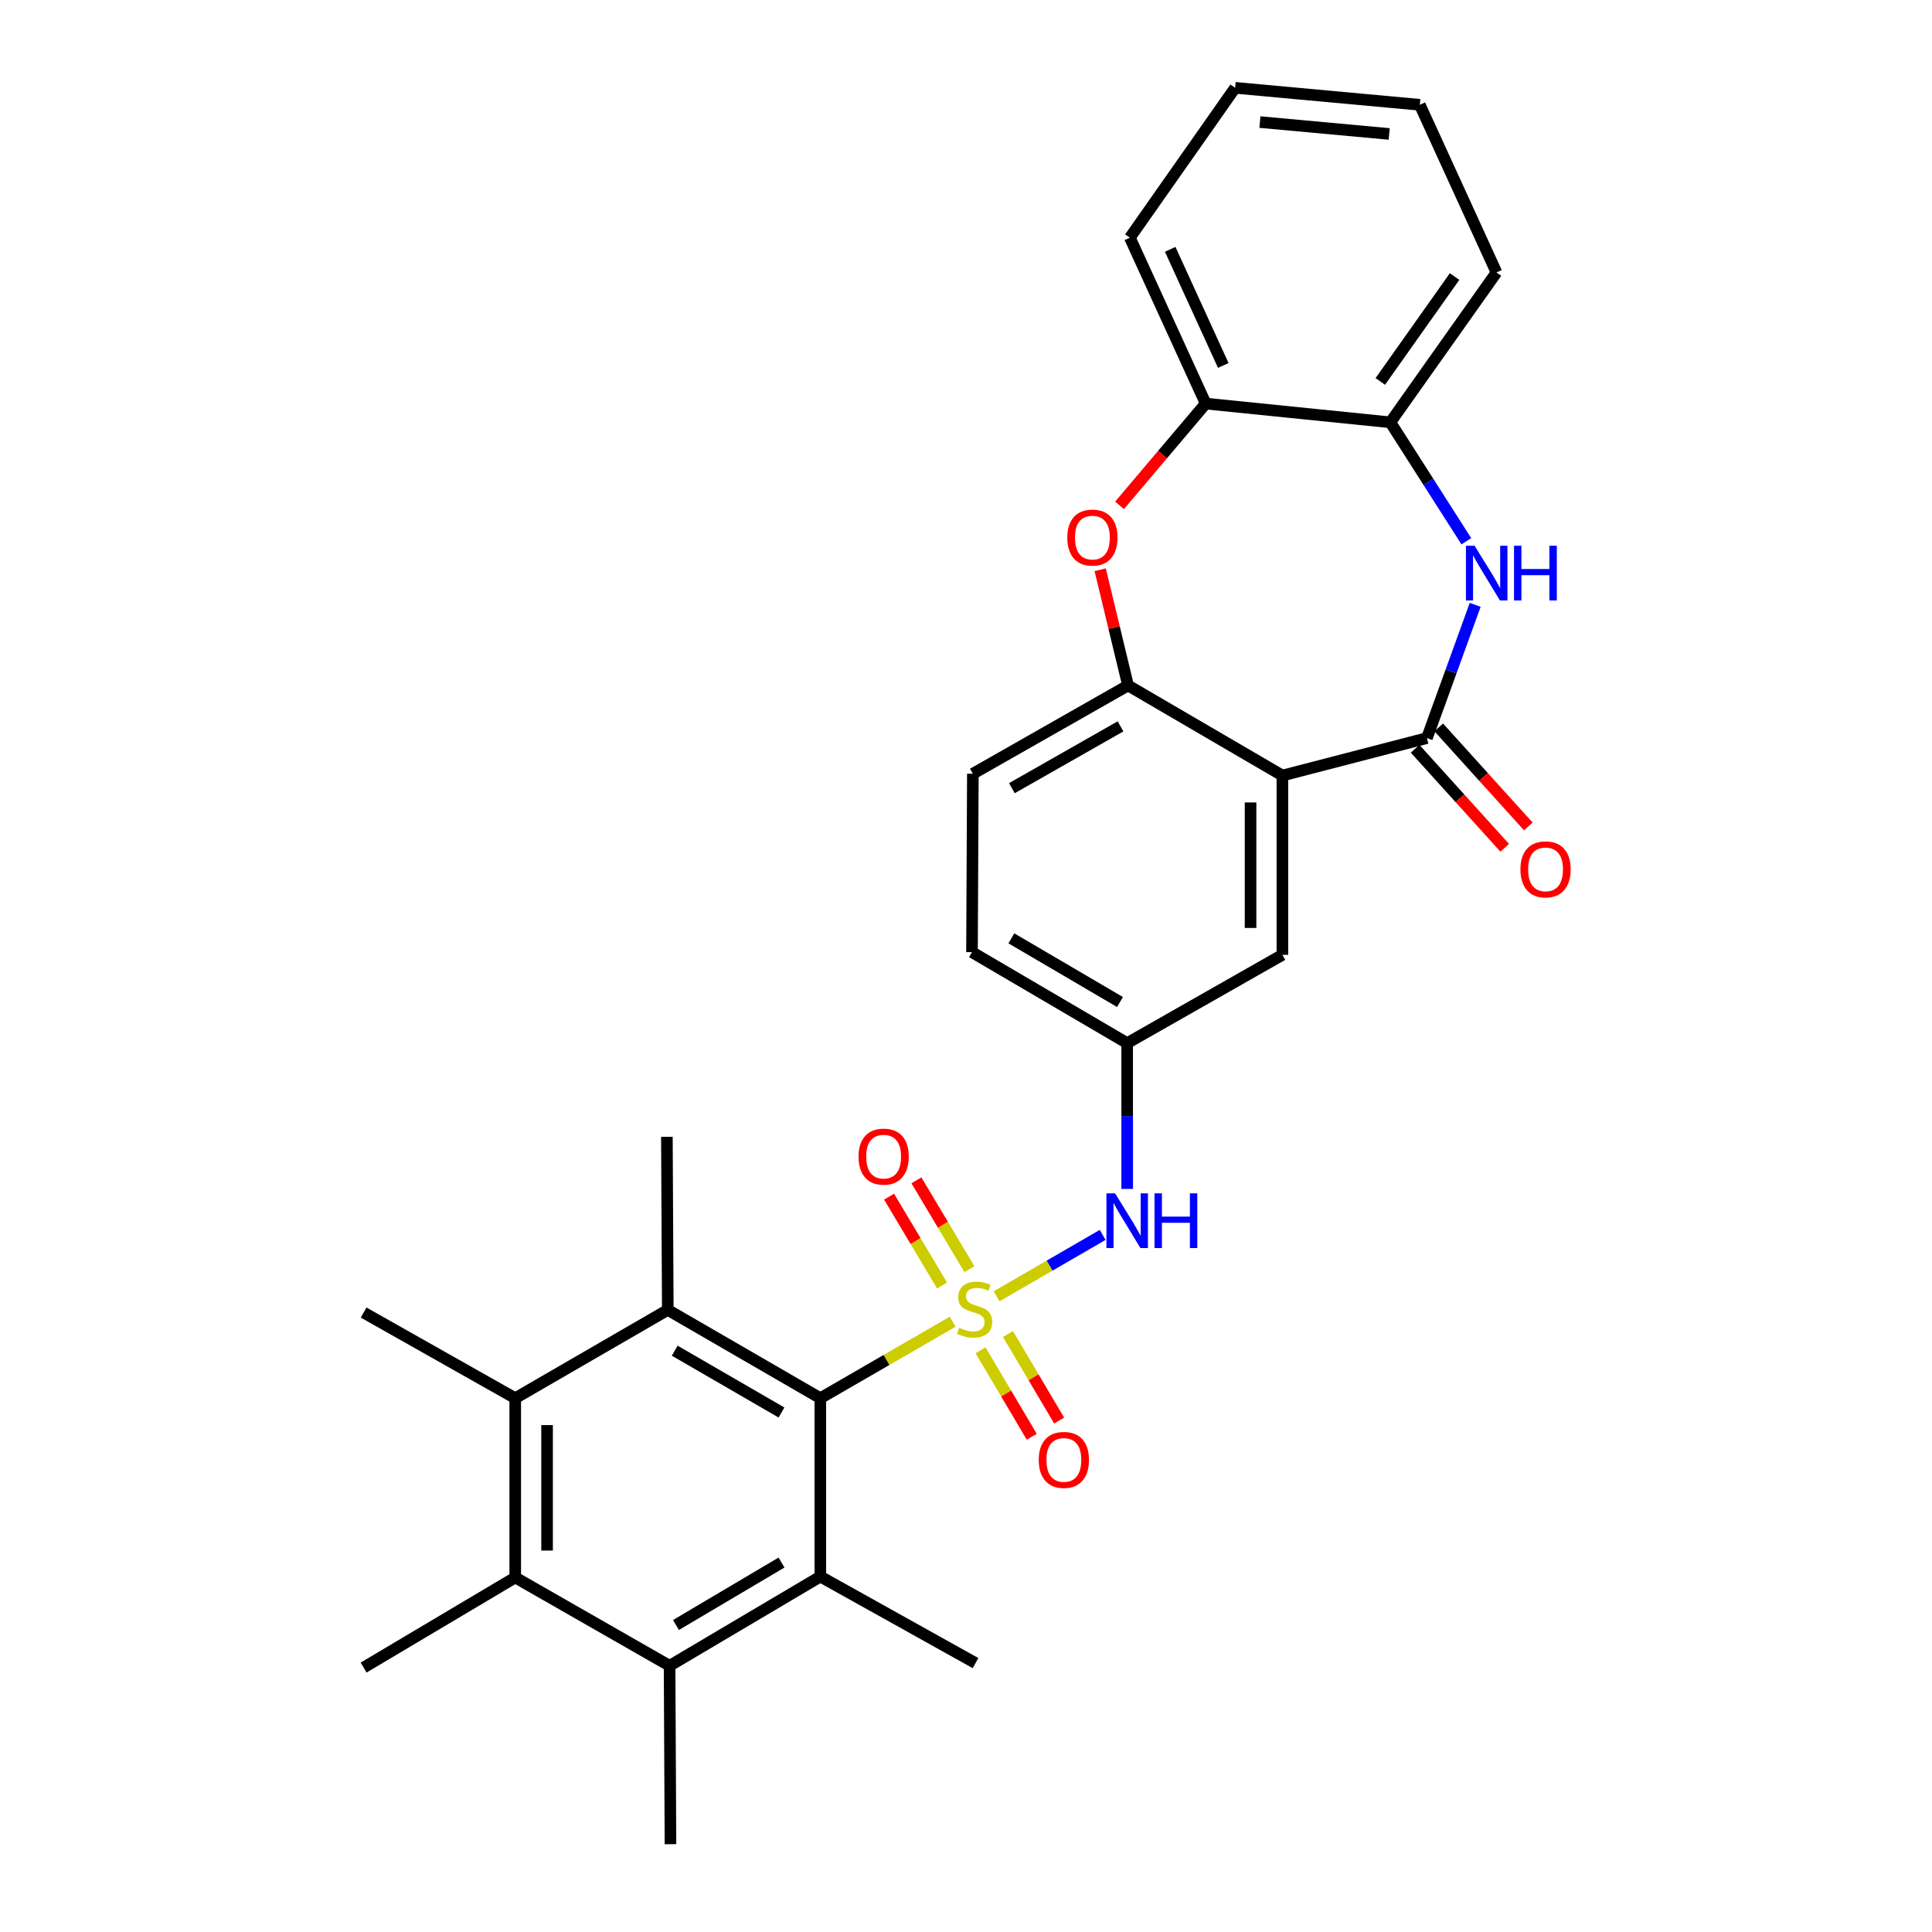 <?xml version='1.0' encoding='iso-8859-1'?>
<svg version='1.1' baseProfile='full'
              xmlns='http://www.w3.org/2000/svg'
                      xmlns:rdkit='http://www.rdkit.org/xml'
                      xmlns:xlink='http://www.w3.org/1999/xlink'
                  xml:space='preserve'
width='1000px' height='1000px' viewBox='0 0 1000 1000'>
<!-- END OF HEADER -->
<rect style='opacity:1.0;fill:#FFFFFF;stroke:none' width='1000' height='1000' x='0' y='0'> </rect>
<path class='bond-0' d='M 493.087,684.127 L 458.845,703.917' style='fill:none;fill-rule:evenodd;stroke:#CCCC00;stroke-width:6px;stroke-linecap:butt;stroke-linejoin:miter;stroke-opacity:1' />
<path class='bond-0' d='M 458.845,703.917 L 424.603,723.707' style='fill:none;fill-rule:evenodd;stroke:#000000;stroke-width:6px;stroke-linecap:butt;stroke-linejoin:miter;stroke-opacity:1' />
<path class='bond-11' d='M 515.834,670.969 L 543.284,655.076' style='fill:none;fill-rule:evenodd;stroke:#CCCC00;stroke-width:6px;stroke-linecap:butt;stroke-linejoin:miter;stroke-opacity:1' />
<path class='bond-11' d='M 543.284,655.076 L 570.735,639.183' style='fill:none;fill-rule:evenodd;stroke:#0000FF;stroke-width:6px;stroke-linecap:butt;stroke-linejoin:miter;stroke-opacity:1' />
<path class='bond-14' d='M 507.531,698.89 L 520.785,721.283' style='fill:none;fill-rule:evenodd;stroke:#CCCC00;stroke-width:6px;stroke-linecap:butt;stroke-linejoin:miter;stroke-opacity:1' />
<path class='bond-14' d='M 520.785,721.283 L 534.038,743.675' style='fill:none;fill-rule:evenodd;stroke:#FF0000;stroke-width:6px;stroke-linecap:butt;stroke-linejoin:miter;stroke-opacity:1' />
<path class='bond-14' d='M 521.712,690.496 L 534.966,712.889' style='fill:none;fill-rule:evenodd;stroke:#CCCC00;stroke-width:6px;stroke-linecap:butt;stroke-linejoin:miter;stroke-opacity:1' />
<path class='bond-14' d='M 534.966,712.889 L 548.22,735.282' style='fill:none;fill-rule:evenodd;stroke:#FF0000;stroke-width:6px;stroke-linecap:butt;stroke-linejoin:miter;stroke-opacity:1' />
<path class='bond-15' d='M 501.755,656.907 L 488.046,633.925' style='fill:none;fill-rule:evenodd;stroke:#CCCC00;stroke-width:6px;stroke-linecap:butt;stroke-linejoin:miter;stroke-opacity:1' />
<path class='bond-15' d='M 488.046,633.925 L 474.337,610.942' style='fill:none;fill-rule:evenodd;stroke:#FF0000;stroke-width:6px;stroke-linecap:butt;stroke-linejoin:miter;stroke-opacity:1' />
<path class='bond-15' d='M 487.603,665.349 L 473.893,642.367' style='fill:none;fill-rule:evenodd;stroke:#CCCC00;stroke-width:6px;stroke-linecap:butt;stroke-linejoin:miter;stroke-opacity:1' />
<path class='bond-15' d='M 473.893,642.367 L 460.184,619.385' style='fill:none;fill-rule:evenodd;stroke:#FF0000;stroke-width:6px;stroke-linecap:butt;stroke-linejoin:miter;stroke-opacity:1' />
<path class='bond-3' d='M 424.603,723.707 L 345.649,677.995' style='fill:none;fill-rule:evenodd;stroke:#000000;stroke-width:6px;stroke-linecap:butt;stroke-linejoin:miter;stroke-opacity:1' />
<path class='bond-3' d='M 404.503,731.112 L 349.235,699.113' style='fill:none;fill-rule:evenodd;stroke:#000000;stroke-width:6px;stroke-linecap:butt;stroke-linejoin:miter;stroke-opacity:1' />
<path class='bond-4' d='M 424.603,723.707 L 424.603,816.028' style='fill:none;fill-rule:evenodd;stroke:#000000;stroke-width:6px;stroke-linecap:butt;stroke-linejoin:miter;stroke-opacity:1' />
<path class='bond-1' d='M 738.571,382.026 L 663.764,401.417' style='fill:none;fill-rule:evenodd;stroke:#000000;stroke-width:6px;stroke-linecap:butt;stroke-linejoin:miter;stroke-opacity:1' />
<path class='bond-5' d='M 738.571,382.026 L 751.062,347.546' style='fill:none;fill-rule:evenodd;stroke:#000000;stroke-width:6px;stroke-linecap:butt;stroke-linejoin:miter;stroke-opacity:1' />
<path class='bond-5' d='M 751.062,347.546 L 763.554,313.067' style='fill:none;fill-rule:evenodd;stroke:#0000FF;stroke-width:6px;stroke-linecap:butt;stroke-linejoin:miter;stroke-opacity:1' />
<path class='bond-18' d='M 732.46,387.554 L 755.65,413.188' style='fill:none;fill-rule:evenodd;stroke:#000000;stroke-width:6px;stroke-linecap:butt;stroke-linejoin:miter;stroke-opacity:1' />
<path class='bond-18' d='M 755.65,413.188 L 778.84,438.822' style='fill:none;fill-rule:evenodd;stroke:#FF0000;stroke-width:6px;stroke-linecap:butt;stroke-linejoin:miter;stroke-opacity:1' />
<path class='bond-18' d='M 744.681,376.499 L 767.871,402.133' style='fill:none;fill-rule:evenodd;stroke:#000000;stroke-width:6px;stroke-linecap:butt;stroke-linejoin:miter;stroke-opacity:1' />
<path class='bond-18' d='M 767.871,402.133 L 791.06,427.767' style='fill:none;fill-rule:evenodd;stroke:#FF0000;stroke-width:6px;stroke-linecap:butt;stroke-linejoin:miter;stroke-opacity:1' />
<path class='bond-2' d='M 663.764,401.417 L 663.764,494.223' style='fill:none;fill-rule:evenodd;stroke:#000000;stroke-width:6px;stroke-linecap:butt;stroke-linejoin:miter;stroke-opacity:1' />
<path class='bond-2' d='M 647.285,415.338 L 647.285,480.302' style='fill:none;fill-rule:evenodd;stroke:#000000;stroke-width:6px;stroke-linecap:butt;stroke-linejoin:miter;stroke-opacity:1' />
<path class='bond-31' d='M 663.764,401.417 L 583.876,354.79' style='fill:none;fill-rule:evenodd;stroke:#000000;stroke-width:6px;stroke-linecap:butt;stroke-linejoin:miter;stroke-opacity:1' />
<path class='bond-6' d='M 345.649,677.995 L 266.685,723.707' style='fill:none;fill-rule:evenodd;stroke:#000000;stroke-width:6px;stroke-linecap:butt;stroke-linejoin:miter;stroke-opacity:1' />
<path class='bond-21' d='M 345.649,677.995 L 345.182,588.412' style='fill:none;fill-rule:evenodd;stroke:#000000;stroke-width:6px;stroke-linecap:butt;stroke-linejoin:miter;stroke-opacity:1' />
<path class='bond-7' d='M 424.603,816.028 L 346.574,862.206' style='fill:none;fill-rule:evenodd;stroke:#000000;stroke-width:6px;stroke-linecap:butt;stroke-linejoin:miter;stroke-opacity:1' />
<path class='bond-7' d='M 404.506,808.773 L 349.885,841.098' style='fill:none;fill-rule:evenodd;stroke:#000000;stroke-width:6px;stroke-linecap:butt;stroke-linejoin:miter;stroke-opacity:1' />
<path class='bond-22' d='M 424.603,816.028 L 504.931,860.815' style='fill:none;fill-rule:evenodd;stroke:#000000;stroke-width:6px;stroke-linecap:butt;stroke-linejoin:miter;stroke-opacity:1' />
<path class='bond-12' d='M 758.981,280.161 L 739.314,249.374' style='fill:none;fill-rule:evenodd;stroke:#0000FF;stroke-width:6px;stroke-linecap:butt;stroke-linejoin:miter;stroke-opacity:1' />
<path class='bond-12' d='M 739.314,249.374 L 719.647,218.588' style='fill:none;fill-rule:evenodd;stroke:#000000;stroke-width:6px;stroke-linecap:butt;stroke-linejoin:miter;stroke-opacity:1' />
<path class='bond-24' d='M 266.685,723.707 L 188.207,679.377' style='fill:none;fill-rule:evenodd;stroke:#000000;stroke-width:6px;stroke-linecap:butt;stroke-linejoin:miter;stroke-opacity:1' />
<path class='bond-30' d='M 266.685,723.707 L 266.685,816.495' style='fill:none;fill-rule:evenodd;stroke:#000000;stroke-width:6px;stroke-linecap:butt;stroke-linejoin:miter;stroke-opacity:1' />
<path class='bond-30' d='M 283.165,737.625 L 283.165,802.576' style='fill:none;fill-rule:evenodd;stroke:#000000;stroke-width:6px;stroke-linecap:butt;stroke-linejoin:miter;stroke-opacity:1' />
<path class='bond-8' d='M 346.574,862.206 L 266.685,816.495' style='fill:none;fill-rule:evenodd;stroke:#000000;stroke-width:6px;stroke-linecap:butt;stroke-linejoin:miter;stroke-opacity:1' />
<path class='bond-23' d='M 346.574,862.206 L 347.031,954.545' style='fill:none;fill-rule:evenodd;stroke:#000000;stroke-width:6px;stroke-linecap:butt;stroke-linejoin:miter;stroke-opacity:1' />
<path class='bond-25' d='M 266.685,816.495 L 188.207,863.131' style='fill:none;fill-rule:evenodd;stroke:#000000;stroke-width:6px;stroke-linecap:butt;stroke-linejoin:miter;stroke-opacity:1' />
<path class='bond-9' d='M 583.876,354.79 L 503.548,400.492' style='fill:none;fill-rule:evenodd;stroke:#000000;stroke-width:6px;stroke-linecap:butt;stroke-linejoin:miter;stroke-opacity:1' />
<path class='bond-9' d='M 579.976,375.968 L 523.747,407.96' style='fill:none;fill-rule:evenodd;stroke:#000000;stroke-width:6px;stroke-linecap:butt;stroke-linejoin:miter;stroke-opacity:1' />
<path class='bond-10' d='M 583.876,354.79 L 576.666,324.845' style='fill:none;fill-rule:evenodd;stroke:#000000;stroke-width:6px;stroke-linecap:butt;stroke-linejoin:miter;stroke-opacity:1' />
<path class='bond-10' d='M 576.666,324.845 L 569.456,294.9' style='fill:none;fill-rule:evenodd;stroke:#FF0000;stroke-width:6px;stroke-linecap:butt;stroke-linejoin:miter;stroke-opacity:1' />
<path class='bond-13' d='M 579.47,261.581 L 601.768,235.237' style='fill:none;fill-rule:evenodd;stroke:#FF0000;stroke-width:6px;stroke-linecap:butt;stroke-linejoin:miter;stroke-opacity:1' />
<path class='bond-13' d='M 601.768,235.237 L 624.067,208.893' style='fill:none;fill-rule:evenodd;stroke:#000000;stroke-width:6px;stroke-linecap:butt;stroke-linejoin:miter;stroke-opacity:1' />
<path class='bond-17' d='M 583.427,615.377 L 583.427,577.651' style='fill:none;fill-rule:evenodd;stroke:#0000FF;stroke-width:6px;stroke-linecap:butt;stroke-linejoin:miter;stroke-opacity:1' />
<path class='bond-17' d='M 583.427,577.651 L 583.427,539.926' style='fill:none;fill-rule:evenodd;stroke:#000000;stroke-width:6px;stroke-linecap:butt;stroke-linejoin:miter;stroke-opacity:1' />
<path class='bond-26' d='M 719.647,218.588 L 774.578,141.025' style='fill:none;fill-rule:evenodd;stroke:#000000;stroke-width:6px;stroke-linecap:butt;stroke-linejoin:miter;stroke-opacity:1' />
<path class='bond-26' d='M 714.438,197.429 L 752.89,143.136' style='fill:none;fill-rule:evenodd;stroke:#000000;stroke-width:6px;stroke-linecap:butt;stroke-linejoin:miter;stroke-opacity:1' />
<path class='bond-32' d='M 719.647,218.588 L 624.067,208.893' style='fill:none;fill-rule:evenodd;stroke:#000000;stroke-width:6px;stroke-linecap:butt;stroke-linejoin:miter;stroke-opacity:1' />
<path class='bond-27' d='M 624.067,208.893 L 584.819,123.026' style='fill:none;fill-rule:evenodd;stroke:#000000;stroke-width:6px;stroke-linecap:butt;stroke-linejoin:miter;stroke-opacity:1' />
<path class='bond-27' d='M 633.168,189.162 L 605.694,129.056' style='fill:none;fill-rule:evenodd;stroke:#000000;stroke-width:6px;stroke-linecap:butt;stroke-linejoin:miter;stroke-opacity:1' />
<path class='bond-16' d='M 663.764,494.223 L 583.427,539.926' style='fill:none;fill-rule:evenodd;stroke:#000000;stroke-width:6px;stroke-linecap:butt;stroke-linejoin:miter;stroke-opacity:1' />
<path class='bond-20' d='M 583.427,539.926 L 503.1,492.841' style='fill:none;fill-rule:evenodd;stroke:#000000;stroke-width:6px;stroke-linecap:butt;stroke-linejoin:miter;stroke-opacity:1' />
<path class='bond-20' d='M 579.711,518.646 L 523.482,485.686' style='fill:none;fill-rule:evenodd;stroke:#000000;stroke-width:6px;stroke-linecap:butt;stroke-linejoin:miter;stroke-opacity:1' />
<path class='bond-19' d='M 503.548,400.492 L 503.1,492.841' style='fill:none;fill-rule:evenodd;stroke:#000000;stroke-width:6px;stroke-linecap:butt;stroke-linejoin:miter;stroke-opacity:1' />
<path class='bond-29' d='M 774.578,141.025 L 734.89,54.243' style='fill:none;fill-rule:evenodd;stroke:#000000;stroke-width:6px;stroke-linecap:butt;stroke-linejoin:miter;stroke-opacity:1' />
<path class='bond-28' d='M 584.819,123.026 L 639.301,45.455' style='fill:none;fill-rule:evenodd;stroke:#000000;stroke-width:6px;stroke-linecap:butt;stroke-linejoin:miter;stroke-opacity:1' />
<path class='bond-33' d='M 639.301,45.455 L 734.89,54.243' style='fill:none;fill-rule:evenodd;stroke:#000000;stroke-width:6px;stroke-linecap:butt;stroke-linejoin:miter;stroke-opacity:1' />
<path class='bond-33' d='M 652.131,63.183 L 719.043,69.335' style='fill:none;fill-rule:evenodd;stroke:#000000;stroke-width:6px;stroke-linecap:butt;stroke-linejoin:miter;stroke-opacity:1' />
<path  class='atom-0' d='M 496.473 687.266
Q 496.793 687.386, 498.113 687.946
Q 499.433 688.506, 500.873 688.866
Q 502.353 689.186, 503.793 689.186
Q 506.473 689.186, 508.033 687.906
Q 509.593 686.586, 509.593 684.306
Q 509.593 682.746, 508.793 681.786
Q 508.033 680.826, 506.833 680.306
Q 505.633 679.786, 503.633 679.186
Q 501.113 678.426, 499.593 677.706
Q 498.113 676.986, 497.033 675.466
Q 495.993 673.946, 495.993 671.386
Q 495.993 667.826, 498.393 665.626
Q 500.833 663.426, 505.633 663.426
Q 508.913 663.426, 512.633 664.986
L 511.713 668.066
Q 508.313 666.666, 505.753 666.666
Q 502.993 666.666, 501.473 667.826
Q 499.953 668.946, 499.993 670.906
Q 499.993 672.426, 500.753 673.346
Q 501.553 674.266, 502.673 674.786
Q 503.833 675.306, 505.753 675.906
Q 508.313 676.706, 509.833 677.506
Q 511.353 678.306, 512.433 679.946
Q 513.553 681.546, 513.553 684.306
Q 513.553 688.226, 510.913 690.346
Q 508.313 692.426, 503.953 692.426
Q 501.433 692.426, 499.513 691.866
Q 497.633 691.346, 495.393 690.426
L 496.473 687.266
' fill='#CCCC00'/>
<path  class='atom-6' d='M 763.246 282.476
L 772.526 297.476
Q 773.446 298.956, 774.926 301.636
Q 776.406 304.316, 776.486 304.476
L 776.486 282.476
L 780.246 282.476
L 780.246 310.796
L 776.366 310.796
L 766.406 294.396
Q 765.246 292.476, 764.006 290.276
Q 762.806 288.076, 762.446 287.396
L 762.446 310.796
L 758.766 310.796
L 758.766 282.476
L 763.246 282.476
' fill='#0000FF'/>
<path  class='atom-6' d='M 783.646 282.476
L 787.486 282.476
L 787.486 294.516
L 801.966 294.516
L 801.966 282.476
L 805.806 282.476
L 805.806 310.796
L 801.966 310.796
L 801.966 297.716
L 787.486 297.716
L 787.486 310.796
L 783.646 310.796
L 783.646 282.476
' fill='#0000FF'/>
<path  class='atom-11' d='M 552.428 278.25
Q 552.428 271.45, 555.788 267.65
Q 559.148 263.85, 565.428 263.85
Q 571.708 263.85, 575.068 267.65
Q 578.428 271.45, 578.428 278.25
Q 578.428 285.13, 575.028 289.05
Q 571.628 292.93, 565.428 292.93
Q 559.188 292.93, 555.788 289.05
Q 552.428 285.17, 552.428 278.25
M 565.428 289.73
Q 569.748 289.73, 572.068 286.85
Q 574.428 283.93, 574.428 278.25
Q 574.428 272.69, 572.068 269.89
Q 569.748 267.05, 565.428 267.05
Q 561.108 267.05, 558.748 269.85
Q 556.428 272.65, 556.428 278.25
Q 556.428 283.97, 558.748 286.85
Q 561.108 289.73, 565.428 289.73
' fill='#FF0000'/>
<path  class='atom-12' d='M 577.167 617.675
L 586.447 632.675
Q 587.367 634.155, 588.847 636.835
Q 590.327 639.515, 590.407 639.675
L 590.407 617.675
L 594.167 617.675
L 594.167 645.995
L 590.287 645.995
L 580.327 629.595
Q 579.167 627.675, 577.927 625.475
Q 576.727 623.275, 576.367 622.595
L 576.367 645.995
L 572.687 645.995
L 572.687 617.675
L 577.167 617.675
' fill='#0000FF'/>
<path  class='atom-12' d='M 597.567 617.675
L 601.407 617.675
L 601.407 629.715
L 615.887 629.715
L 615.887 617.675
L 619.727 617.675
L 619.727 645.995
L 615.887 645.995
L 615.887 632.915
L 601.407 632.915
L 601.407 645.995
L 597.567 645.995
L 597.567 617.675
' fill='#0000FF'/>
<path  class='atom-15' d='M 537.652 755.647
Q 537.652 748.847, 541.012 745.047
Q 544.372 741.247, 550.652 741.247
Q 556.932 741.247, 560.292 745.047
Q 563.652 748.847, 563.652 755.647
Q 563.652 762.527, 560.252 766.447
Q 556.852 770.327, 550.652 770.327
Q 544.412 770.327, 541.012 766.447
Q 537.652 762.567, 537.652 755.647
M 550.652 767.127
Q 554.972 767.127, 557.292 764.247
Q 559.652 761.327, 559.652 755.647
Q 559.652 750.087, 557.292 747.287
Q 554.972 744.447, 550.652 744.447
Q 546.332 744.447, 543.972 747.247
Q 541.652 750.047, 541.652 755.647
Q 541.652 761.367, 543.972 764.247
Q 546.332 767.127, 550.652 767.127
' fill='#FF0000'/>
<path  class='atom-16' d='M 444.369 598.663
Q 444.369 591.863, 447.729 588.063
Q 451.089 584.263, 457.369 584.263
Q 463.649 584.263, 467.009 588.063
Q 470.369 591.863, 470.369 598.663
Q 470.369 605.543, 466.969 609.463
Q 463.569 613.343, 457.369 613.343
Q 451.129 613.343, 447.729 609.463
Q 444.369 605.583, 444.369 598.663
M 457.369 610.143
Q 461.689 610.143, 464.009 607.263
Q 466.369 604.343, 466.369 598.663
Q 466.369 593.103, 464.009 590.303
Q 461.689 587.463, 457.369 587.463
Q 453.049 587.463, 450.689 590.263
Q 448.369 593.063, 448.369 598.663
Q 448.369 604.383, 450.689 607.263
Q 453.049 610.143, 457.369 610.143
' fill='#FF0000'/>
<path  class='atom-19' d='M 786.975 449.983
Q 786.975 443.183, 790.335 439.383
Q 793.695 435.583, 799.975 435.583
Q 806.255 435.583, 809.615 439.383
Q 812.975 443.183, 812.975 449.983
Q 812.975 456.863, 809.575 460.783
Q 806.175 464.663, 799.975 464.663
Q 793.735 464.663, 790.335 460.783
Q 786.975 456.903, 786.975 449.983
M 799.975 461.463
Q 804.295 461.463, 806.615 458.583
Q 808.975 455.663, 808.975 449.983
Q 808.975 444.423, 806.615 441.623
Q 804.295 438.783, 799.975 438.783
Q 795.655 438.783, 793.295 441.583
Q 790.975 444.383, 790.975 449.983
Q 790.975 455.703, 793.295 458.583
Q 795.655 461.463, 799.975 461.463
' fill='#FF0000'/>
</svg>
